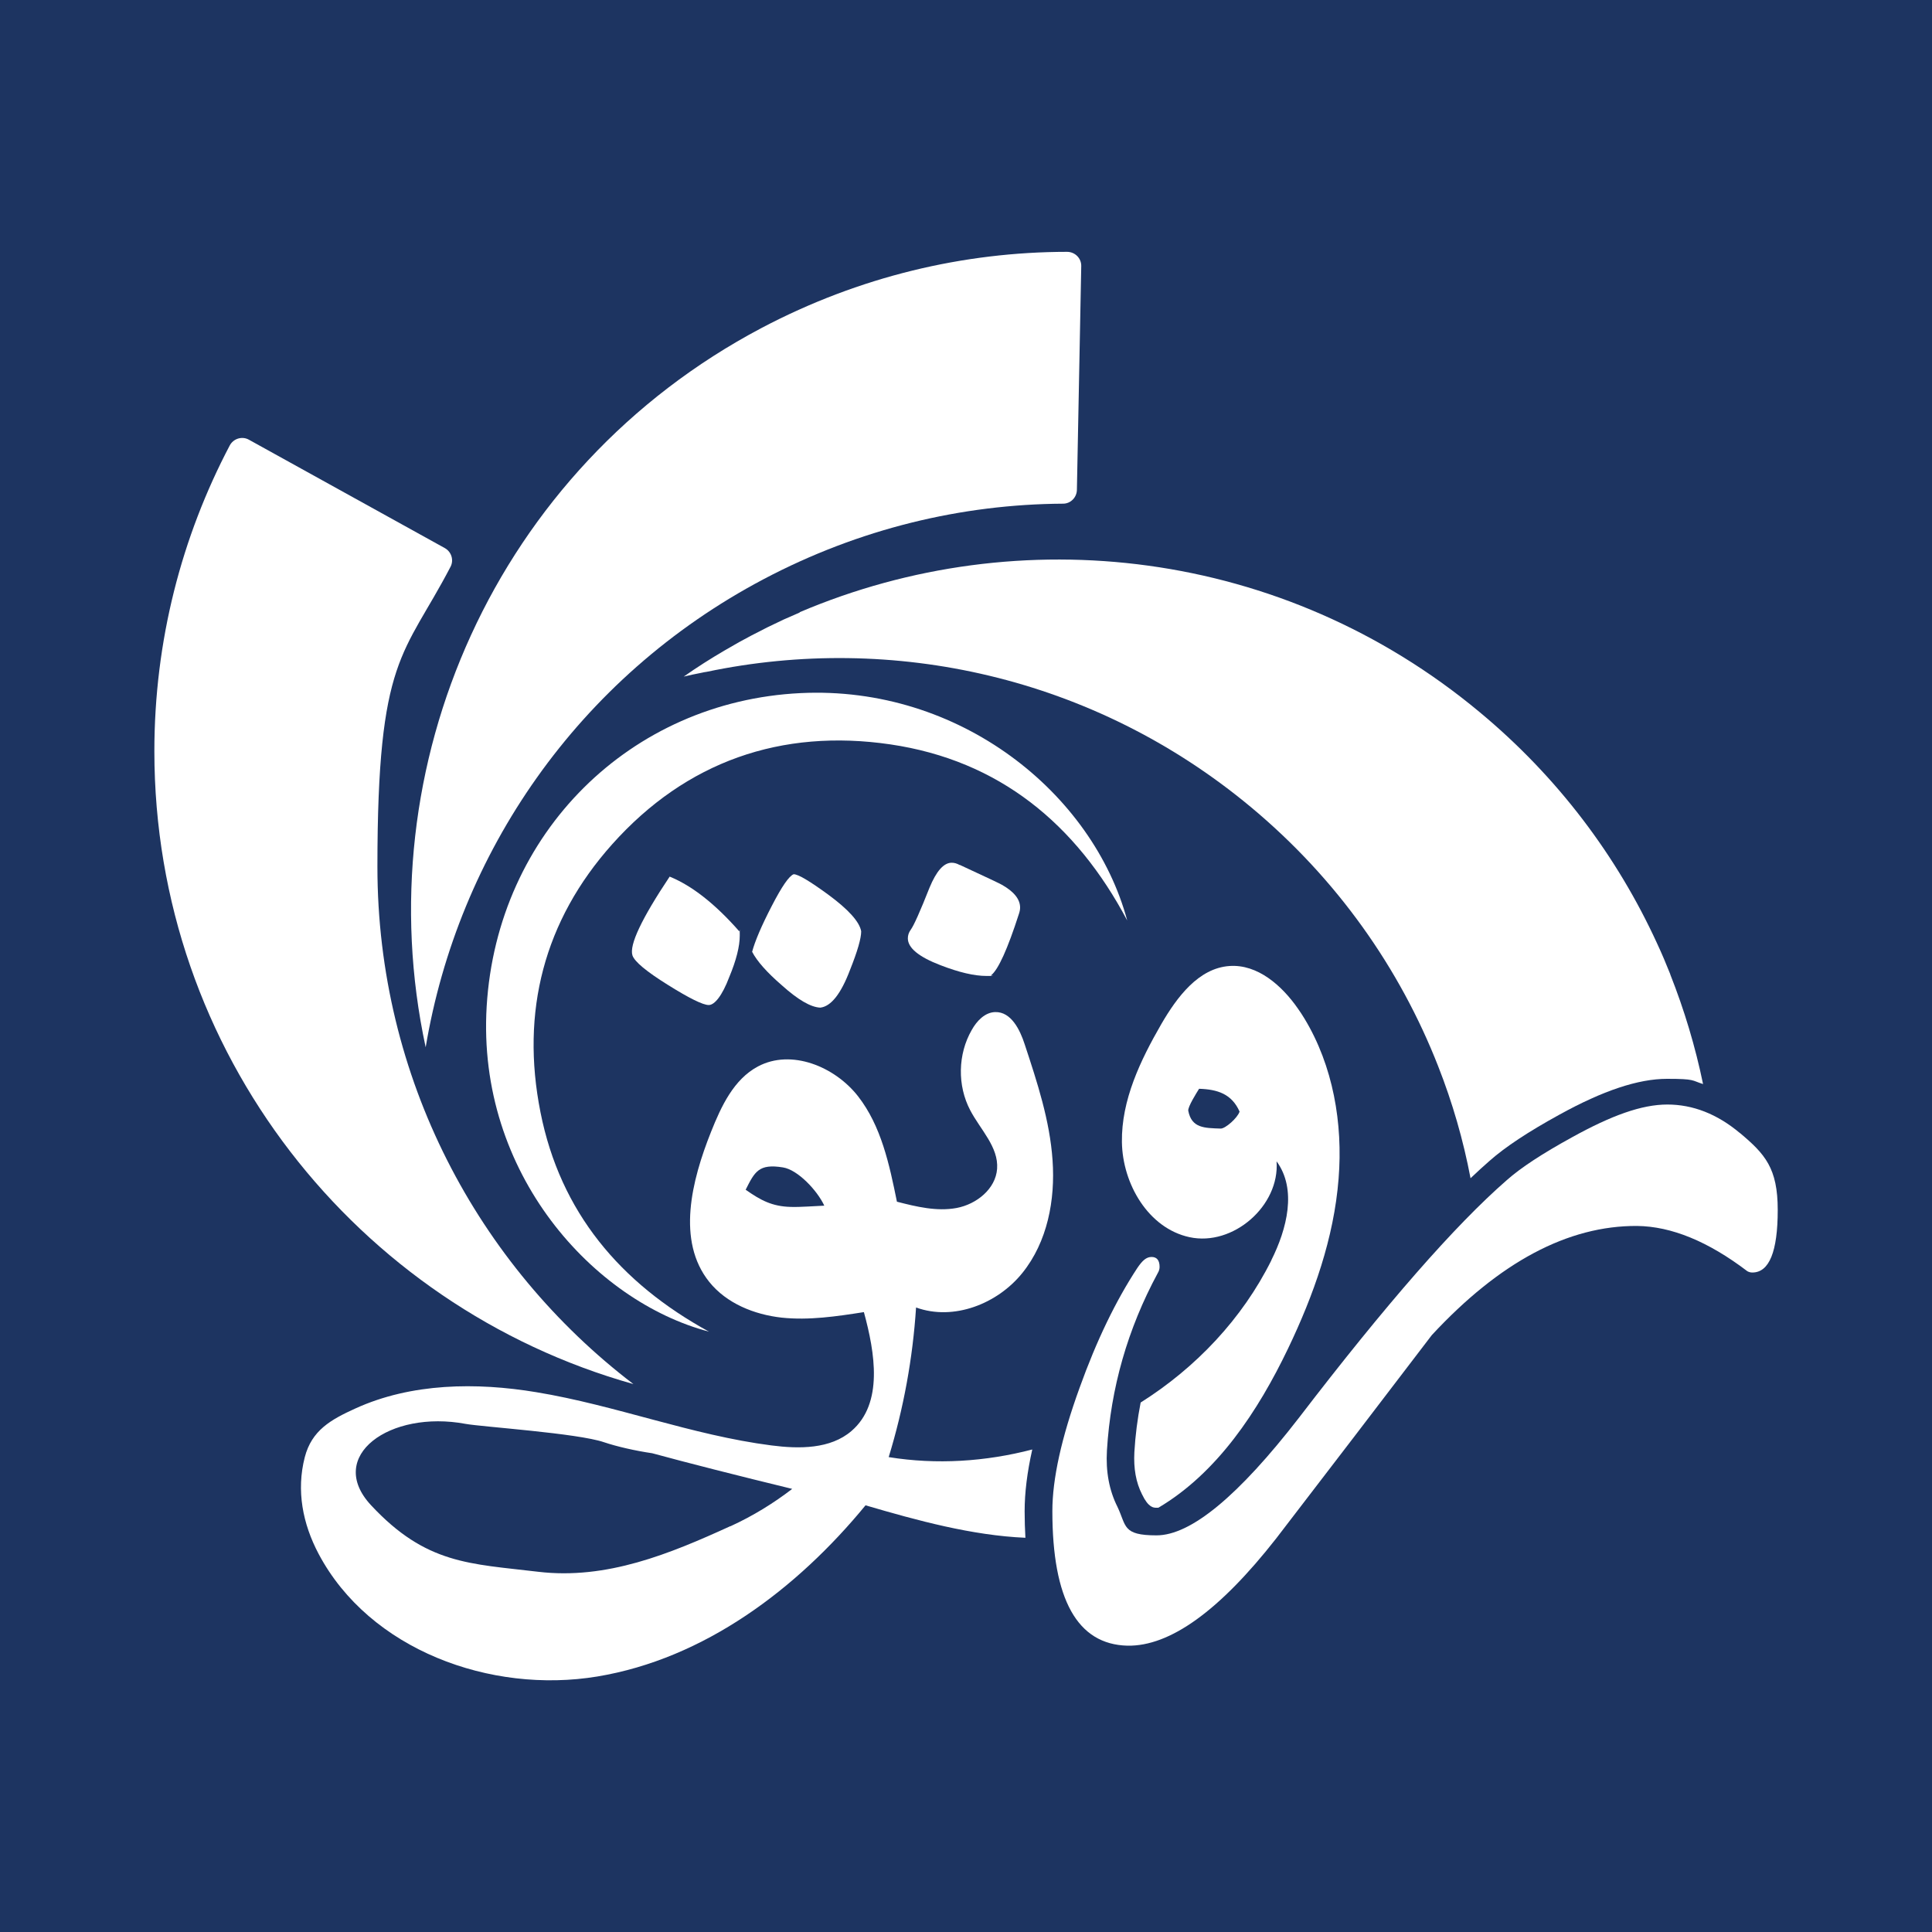 <?xml version="1.0" encoding="UTF-8"?>
<svg id="Layer_1" xmlns="http://www.w3.org/2000/svg" version="1.1" viewBox="0 0 2000 2000">
  <!-- Generator: Adobe Illustrator 29.0.0, SVG Export Plug-In . SVG Version: 2.1.0 Build 186)  -->
  <defs>
    <style>
      .st0 {
        fill: #fff;
      }

      .st1 {
        fill: #1d3461;
      }
    </style>
  </defs>
  <rect class="st1" x="0" width="2000" height="2000"/>
  <g>
    <path class="st0" d="M1166.9,952.9c-35.5-131.9-173.4-243.4-338.2-235.4-175.7,8.5-314,144.3-324.9,324.3-10.4,173.3,111.2,305.5,230.1,336.7-91.8-50.3-153.9-123.6-174.4-227.1-20.7-104,3.6-198.4,74.3-277.5,76.5-85.6,175-119.9,288-103.3,112.6,16.6,192.2,82.4,245.1,182.3Z"/>
    <path class="st0" d="M1316.2,1304.5c-30.2,60.7-78.2,111.3-135.4,147.4-3.3,16.9-5.5,34-6.5,51.3-.9,17,1.6,31.3,8,43.9,6.6,13.7,11.9,13.7,14.8,13.7s1.4,0,2.2-.1c60.8-36,103-99.9,134-164.5,26.6-55.5,47.6-114.6,52.4-176,4.6-57.3-5.7-116.9-35.4-165.9-2.1-3.4-4.3-6.9-6.7-10.2-16.6-23.9-41.7-46.1-70.8-44.1-32.1,2.2-54.4,32.2-70.6,60.1-21.7,37.6-41.4,78.7-40.8,122.1.6,43.4,27.4,89.3,69.9,98.5,45.1,9.8,93.6-32.4,90.2-78.5,21.3,29,10.7,70.1-5.4,102.3ZM1263.6,1168.3c-16.6-.6-30-.3-33.5-18.4-.7-3.9,8.5-18.5,11.2-22.8,19.2.6,33.8,5.4,41.9,23.6-2,6.5-14.8,17.8-19.6,17.6Z"/>
    <path class="st0" d="M993.5,895.5c-2.8-1.6-5.5-2.4-8.3-2.4-8.3,0-15.9,8.7-23,25.9-9.8,24.8-16.3,39.3-19.5,43.6-2,2.8-2.9,5.7-2.9,8.8,0,9.8,11.2,19.1,33.6,27.7,19.3,7.5,35.2,11.2,47.8,11.2s3.5-.2,4.7-.6c7.5-5.9,17.1-27.1,28.9-63.7.8-2.4,1.2-4.5,1.2-6.5,0-8.6-6.3-16.5-18.9-23.6-1.2-.8-15.7-7.7-43.6-20.6Z"/>
    <path class="st0" d="M828,634c-5.6,2.4-11.3,4.9-16.9,7.4-5.6,2.7-11.2,5.3-16.7,8-5.6,2.8-11,5.6-16.6,8.5-4.3,2.3-8.5,4.5-12.8,6.9-4.9,2.8-9.8,5.6-14.8,8.5-14.4,8.4-28.6,17.4-42.4,27.1,6.2-1.5,12.5-2.8,18.7-4,1.6-.4,3.3-.7,4.9-.9,192.3-40.4,400.7,4.5,563.4,139.9,89.4,74.4,154.4,167.3,194,268.4,14.8,37.6,26,76.4,33.5,115.9,6.8-6.5,13.4-12.5,19.8-18.1,16.1-14.2,39.6-29.8,72-47.6,45.4-25.1,82-37.2,111.6-37.2s25.2,1.7,37.3,5.4c-8-38.7-19.4-76.7-34-113.6h.1c-4.3-10.8-8.8-21.5-13.8-32.2-41.2-89.8-102.6-172-183.7-239.3-203.3-169.3-476.1-200.3-703.9-103.3Z"/>
    <path class="st0" d="M693.2,907.5c-29.1,43.6-41.9,70.8-38.5,81.5,2.1,6.4,14.3,16.6,36.6,30.5,22.2,13.9,36.4,20.9,42.4,20.9s13.9-9.6,21.2-28.9c7.3-17.5,10.9-31.9,10.9-43s-.2-3.2-.6-4.5c-24.8-28.2-48.8-47.1-71.9-56.5Z"/>
    <path class="st0" d="M821.6,905c-4.7,1.7-12.3,12.7-22.8,33.1-10.5,20.3-17.2,36-20.2,47.2,5.1,9.8,15.4,21.4,30.8,34.7,16.7,15,29.9,22.7,39.8,23.1,11.1-1.3,21.4-14.3,30.8-39.2,7.7-19.3,11.5-32.5,11.5-39.8-1.7-9.8-13.1-22.5-34-37.9-19.3-14.1-31.2-21.2-35.9-21.2Z"/>
    <path class="st0" d="M1801.1,1172.9c-23.5-19.7-48.6-29.5-75.1-29.5s-57.8,11.3-98.8,34c-30.4,16.7-52.9,31.4-67.4,44.3-53.5,46.6-125.2,128.6-215,245.8-62.9,81.3-112.1,121.9-147.6,121.9s-31-9.8-40.4-29.5c-8.6-17.1-12.2-36.6-10.9-58.4,3.9-64.6,21.4-125.8,52.6-183.6,1.3-2.1,1.9-4.3,1.9-6.4,0-6.8-2.8-10.3-8.3-10.3s-9.6,3.8-14.8,11.5c-22.2,33.8-42.2,75.1-59.7,123.9-18.8,51.8-28.2,94.3-28.2,127.7,0,91.6,25.9,138,77.7,139.3,44.1.8,95.4-36.2,154-111,53.9-70.2,107.6-140.3,161.1-210.5,70.2-75.7,141-113.4,212.5-113,35.5.4,73.6,16,114.2,46.9,1.7.9,3.4,1.3,5.1,1.3,17.5,0,26.3-21.6,26.3-64.8s-13.1-57.8-39.1-79.6Z"/>
    <path class="st0" d="M920,1508.3c15.4-50.3,24.9-102.3,28.3-154.8,38.8,14.1,84.3-3.7,110.1-35.8,25.9-32.2,34.1-75.5,31.2-116.6-2.8-41.1-15.9-80.8-28.8-119.9-5-15.5-14.2-33.9-30.5-33.5-10.7.2-19.2,9.2-24.4,18.6-14.4,25-15,57.5-1.5,83.1,10.5,20,29.4,38,27.8,60.5-1.5,20.9-21.3,36.7-41.9,40.6-20.5,3.8-41.6-1.3-61.8-6.5-7.8-38.4-16.2-78.3-40.3-109.2-24.1-30.8-69.1-49.2-103.6-30.8-25,13.3-38,41.2-48.5,67.6-20.2,50.6-35.9,113-1.9,155.4,17.9,22.3,46.5,33.8,74.9,37,28.4,3,57-1.3,85.2-5.7,11.5,42.1,20.3,94.5-12.8,123-21.9,18.9-54.2,18.7-82.9,15-82.6-10.6-161.3-41.6-243.4-55.1-61.9-10.3-129.3-9.6-187.2,16.8-25.6,11.6-45.3,22.7-52.5,50.5-8.9,34.5-2.2,68.9,14.4,100.2,52.6,99.1,177.8,145.1,288.5,126.8,110.7-18.4,206.4-90.5,277.6-177.2,53.5,15.7,110.2,31.2,165.5,33.6-.5-8.7-.8-17.8-.8-27.5,0-19.1,2.6-40.3,7.9-63.9-48.4,12.6-99.1,15.9-148.6,7.9ZM818.7,1249.4c-19.5-.5-31.3-6.9-46.8-17.8,9.4-18.6,13.5-27.2,38.6-23.1,15.4,2.4,35.6,24,42.8,39.6-10.5.4-24.3,1.6-34.6,1.3ZM756,1579.9c-62.6,28.6-128,55.6-198.8,47.2-70.8-8.5-116-7.5-173.2-69-47.1-50.7,19.5-98.8,98-84.1,17.1,3.1,116,9.6,143.3,19,13.4,4.5,32.2,8.8,49.9,11.4,36.3,9.9,89.4,23.4,144.9,36.9-19.2,14.7-40.2,27.8-64,38.7Z"/>
    <path class="st0" d="M440.7,1083.9c33.5-199.8,156.7-382.4,349.9-484.4,99.1-52.3,205.2-77.5,309.9-78.1,7.8,0,14.1-6.4,14.3-14.2l4.5-231.7c.2-8.2-6.5-14.8-14.7-14.8-106.9.1-215.1,25.5-316.2,78.8-275.8,145.6-410.3,453.9-347.8,744.4Z"/>
    <path class="st0" d="M655.7,1432.8c-161.1-122.9-265-317.1-265-535.5s27.3-217.7,75.7-310.6c3.6-6.9.9-15.5-5.9-19.3l-202.8-112.2c-7.1-4-16.1-1.2-19.9,6-49.8,94.6-78,202.2-78,316.5,0,311.9,209.8,574.7,495.9,655.1Z"/>
  </g>
</svg>